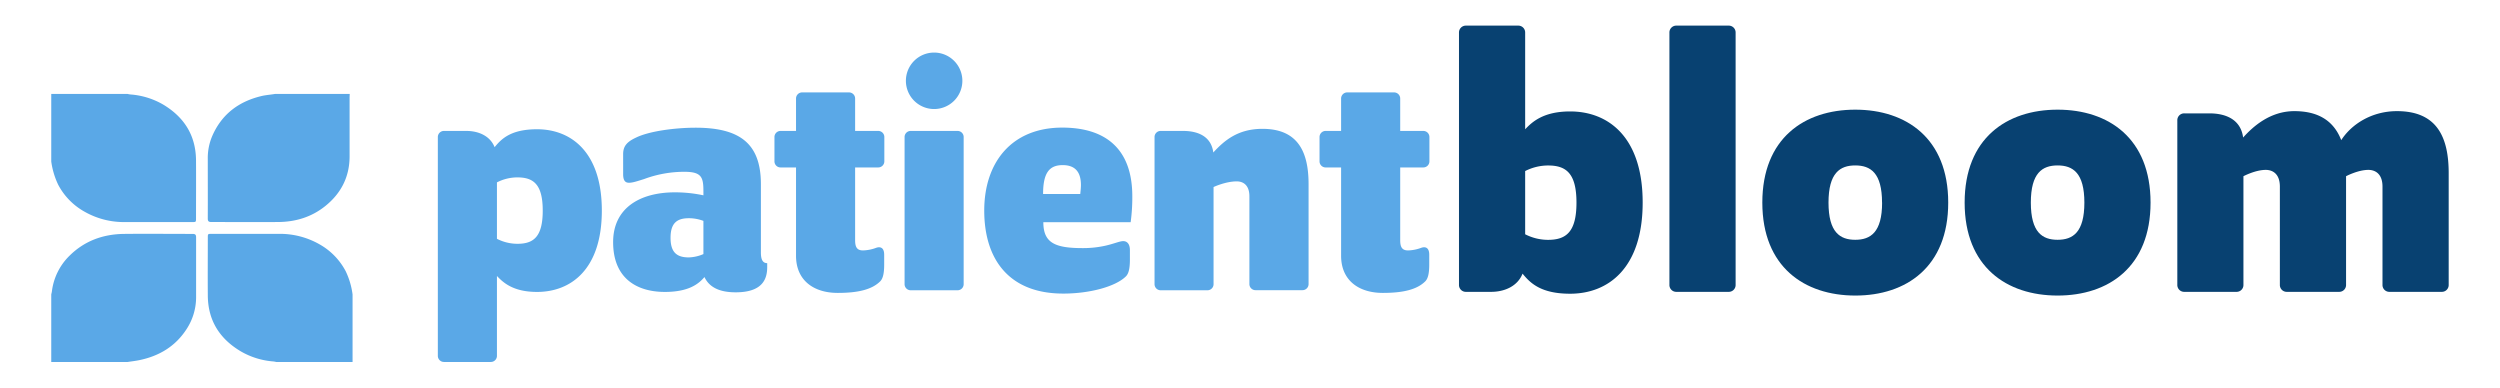 <svg id="Layer_4" data-name="Layer 4" xmlns="http://www.w3.org/2000/svg" viewBox="0 0 1268.21 196.64"><defs><style>.cls-1{fill:#5aa8e7;}.cls-2{fill:#084171;}</style></defs><path class="cls-1" d="M222.11,180.42V69.62a3.09,3.09,0,0,1,3.2-3.2h11.28c6.4,0,12.13,2.69,14.32,8.25,3.53-4.38,8.42-9.1,21.55-9.1,17,0,32.84,11.29,32.84,41.26s-15.83,41.26-32.84,41.26c-12.12,0-17.17-4.72-20.37-8.09v40.42a3.1,3.1,0,0,1-3.2,3.2H225.31A3.1,3.1,0,0,1,222.11,180.42Zm53.21-73.59c0-13.13-4.54-16.84-12.79-16.84a22.71,22.71,0,0,0-10.44,2.53v28.62a22.71,22.71,0,0,0,10.44,2.53C270.78,123.67,275.32,120,275.32,106.83Z"/><path class="cls-1" d="M337.3,148.09c-14.32,0-26.27-6.91-26.27-25.26,0-17.35,13.64-25.26,31.32-25.26a69.15,69.15,0,0,1,14.48,1.51v-2c0-7.07-.84-9.93-9.6-9.93a58.59,58.59,0,0,0-20.54,3.7c-3.2,1-5.73,1.86-7.58,1.86-2,0-3-1.18-3-4.38V78.2c0-4,1.85-6.23,6.57-8.42,6.9-3.36,20.2-5,30.14-5,22.56,0,33.17,8.09,33.17,28.63v34.69c0,3.7,1,5.39,3.2,5.39v2c0,5.89-2.19,12.8-16,12.8-8.42,0-13.47-2.7-15.83-7.75C354.3,144.21,349.08,148.09,337.3,148.09Zm19.53-19.2V112.05a20.86,20.86,0,0,0-7.41-1.35c-6.06,0-9.26,2.53-9.26,9.94s3.2,9.94,9.26,9.94A20.11,20.11,0,0,0,356.83,128.89Z"/><path class="cls-1" d="M403.81,129.73V84.94h-7.74a3.09,3.09,0,0,1-3.2-3.2V69.62a3.09,3.09,0,0,1,3.2-3.2h7.74V50.08a3.1,3.1,0,0,1,3.2-3.2h23.58a3.1,3.1,0,0,1,3.2,3.2V66.42h11.62a3.09,3.09,0,0,1,3.2,3.2V81.74a3.1,3.1,0,0,1-3.2,3.2H433.79v36.88c0,3.37.84,5.22,4,5.22a20.89,20.89,0,0,0,6.74-1.35c2-.67,4-.17,4,3.54v5.05c0,4.55-.68,7.07-2,8.42-4.21,4.21-11.29,5.89-21.56,5.89C412.91,148.59,403.81,142.36,403.81,129.73Z"/><path class="cls-1" d="M458.88,144.05V69.62a3.09,3.09,0,0,1,3.2-3.2h23.57a3.09,3.09,0,0,1,3.2,3.2v74.43a3.1,3.1,0,0,1-3.2,3.2H462.08A3.1,3.1,0,0,1,458.88,144.05Zm15-117.38A14.32,14.32,0,1,1,459.55,41,14.3,14.3,0,0,1,473.87,26.67Z"/><path class="cls-1" d="M499.29,106.83c0-24.58,14-42.1,39.58-42.1,20.88,0,35.53,9.77,35.53,34.86a92.16,92.16,0,0,1-.84,13.13H529.27c0,10.61,6.06,13.14,20,13.14a51.76,51.76,0,0,0,11.28-1.18c4.55-1,7.41-2.36,9.26-2.36,2,0,3.37,1.52,3.37,4.55v4.88c0,4.55-.67,7.08-2,8.42-5.22,5.22-18.36,8.76-31.83,8.76C511.75,148.93,499.29,131.42,499.29,106.83ZM548,98.41c.17-1.68.34-3.2.34-4.55,0-7.24-3.54-10.1-9.26-10.1-6.74,0-9.94,3.87-9.94,14.65Z"/><path class="cls-1" d="M585.68,144.05V69.62a3.09,3.09,0,0,1,3.2-3.2h11.28c7.92,0,14.32,3,15.33,10.94,5.55-6.06,12.46-12,24.92-12,18.36,0,23.41,12.12,23.41,28.12v50.52a3.1,3.1,0,0,1-3.2,3.2H637a3.1,3.1,0,0,1-3.2-3.2V99.59c0-5.89-3.36-7.58-6.4-7.58-5.72,0-11.78,2.87-11.78,2.87v49.17a3.1,3.1,0,0,1-3.2,3.2H588.88A3.1,3.1,0,0,1,585.68,144.05Z"/><path class="cls-1" d="M680.32,129.73V84.94h-7.74a3.09,3.09,0,0,1-3.2-3.2V69.62a3.09,3.09,0,0,1,3.2-3.2h7.74V50.08a3.1,3.1,0,0,1,3.2-3.2H707.1a3.1,3.1,0,0,1,3.2,3.2V66.42h11.62a3.09,3.09,0,0,1,3.2,3.2V81.74a3.1,3.1,0,0,1-3.2,3.2H710.3v36.88c0,3.37.84,5.22,4,5.22a20.78,20.78,0,0,0,6.73-1.35c2-.67,4-.17,4,3.54v5.05c0,4.55-.68,7.07-2,8.42-4.21,4.21-11.28,5.89-21.55,5.89C689.41,148.59,680.32,142.36,680.32,129.73Z"/><path class="cls-2" d="M772.37,138.81c-2.45,6.22-8.86,9.24-16,9.24H743.7a3.47,3.47,0,0,1-3.58-3.59V16.58A3.47,3.47,0,0,1,743.7,13h26.41a3.47,3.47,0,0,1,3.58,3.58v49c3.59-3.77,9.25-9.05,22.83-9.05,19.05,0,36.78,12.64,36.78,46.21S815.57,149,796.52,149C781.8,149,776.33,143.71,772.37,138.81Zm27.35-36c0-14.71-5.09-18.86-14.33-18.86a25.5,25.5,0,0,0-11.7,2.83v32.06a25.5,25.5,0,0,0,11.7,2.83C794.63,121.64,799.72,117.49,799.72,102.78Z"/><path class="cls-2" d="M846.87,144.46V16.58A3.47,3.47,0,0,1,850.46,13h26.4a3.47,3.47,0,0,1,3.59,3.58V144.46a3.47,3.47,0,0,1-3.59,3.59h-26.4A3.47,3.47,0,0,1,846.87,144.46Z"/><path class="cls-2" d="M894,102.78c0-32.63,21.31-47.15,47.15-47.15s47.15,14.52,47.15,47.15S967,149.93,941.18,149.93,894,135.41,894,102.78Zm60.73,0c0-15.09-5.85-18.86-13.58-18.86s-13.58,3.77-13.58,18.86,5.85,18.86,13.58,18.86S954.76,117.87,954.76,102.78Z"/><path class="cls-2" d="M996.63,102.78c0-32.63,21.32-47.15,47.16-47.15s47.15,14.52,47.15,47.15-21.31,47.15-47.15,47.15S996.63,135.41,996.63,102.78Zm60.74,0c0-15.09-5.85-18.86-13.58-18.86s-13.58,3.77-13.58,18.86,5.84,18.86,13.58,18.86S1057.37,117.87,1057.37,102.78Z"/><path class="cls-2" d="M1104.52,144.46V61.1a3.47,3.47,0,0,1,3.58-3.59h12.64c8.86,0,16,3.4,17.16,12.26,4.91-5.47,13.58-13.39,26-13.39,12.83,0,20.18,5.47,23.77,14.71,5.09-7.92,15.27-14.71,28.29-14.71,20.56,0,26.22,13.58,26.22,31.5v56.58a3.47,3.47,0,0,1-3.59,3.59h-26.4a3.47,3.47,0,0,1-3.59-3.59V94.67c0-6.6-3.77-8.49-7.17-8.49-5.28,0-11.31,3.21-11.31,3.21v55.07a3.47,3.47,0,0,1-3.59,3.59h-26.4a3.47,3.47,0,0,1-3.59-3.59V94.67c0-6.6-3.77-8.49-7.16-8.49-5.28,0-11.32,3.21-11.32,3.21v55.07a3.47,3.47,0,0,1-3.58,3.59H1108.1A3.47,3.47,0,0,1,1104.52,144.46Z"/><path class="cls-1" d="M26,81.93V47.64H64.65a13.67,13.67,0,0,0,1.42.27A38.75,38.75,0,0,1,82.7,53C93.43,59.4,99.33,68.68,99.44,81.32c.07,9.77,0,19.55,0,29.33,0,2,0,2-2,2-11.32,0-22.65,0-34,0a40.27,40.27,0,0,1-20.56-5.27A33.49,33.49,0,0,1,29.5,93.67,39.83,39.83,0,0,1,26,81.93Z"/><path class="cls-1" d="M64.65,183.64H26V149.35c.11-.52.26-1,.33-1.55a30.43,30.43,0,0,1,8.86-18c7.63-7.58,17-11,27.67-11.14,11.62-.12,23.24,0,34.85,0,1.33,0,1.77.4,1.77,1.75,0,10.16,0,20.32,0,30.49A29.5,29.5,0,0,1,94.61,167c-5.63,8.7-13.83,13.58-23.81,15.67C68.77,183.1,66.7,183.32,64.65,183.64Z"/><path class="cls-1" d="M178.85,149.35v34.29H140.21c-.48-.09-1-.23-1.42-.27a38.72,38.72,0,0,1-16.63-5.13c-10.74-6.37-16.64-15.65-16.74-28.28-.08-9.78,0-19.56,0-29.33,0-2,0-2,2-2,11.33,0,22.65,0,34,0A40.51,40.51,0,0,1,162,123.89a33.55,33.55,0,0,1,13.38,13.72A38.79,38.79,0,0,1,178.85,149.35Z"/><path class="cls-1" d="M139.62,47.64H177.4c0,.67-.06,1.35-.06,2,0,10,0,20,0,29.93-.08,10.3-4.4,18.61-12.38,25-6.95,5.57-15.06,8-23.89,8.06-11.28.08-22.57,0-33.85,0-1.41,0-1.83-.45-1.82-1.84.05-10.12,0-20.24,0-30.36a28.49,28.49,0,0,1,2.11-11.06c4.88-11.53,13.8-18.1,25.8-20.8C135.4,48.16,137.52,48,139.62,47.64Z"/></svg>